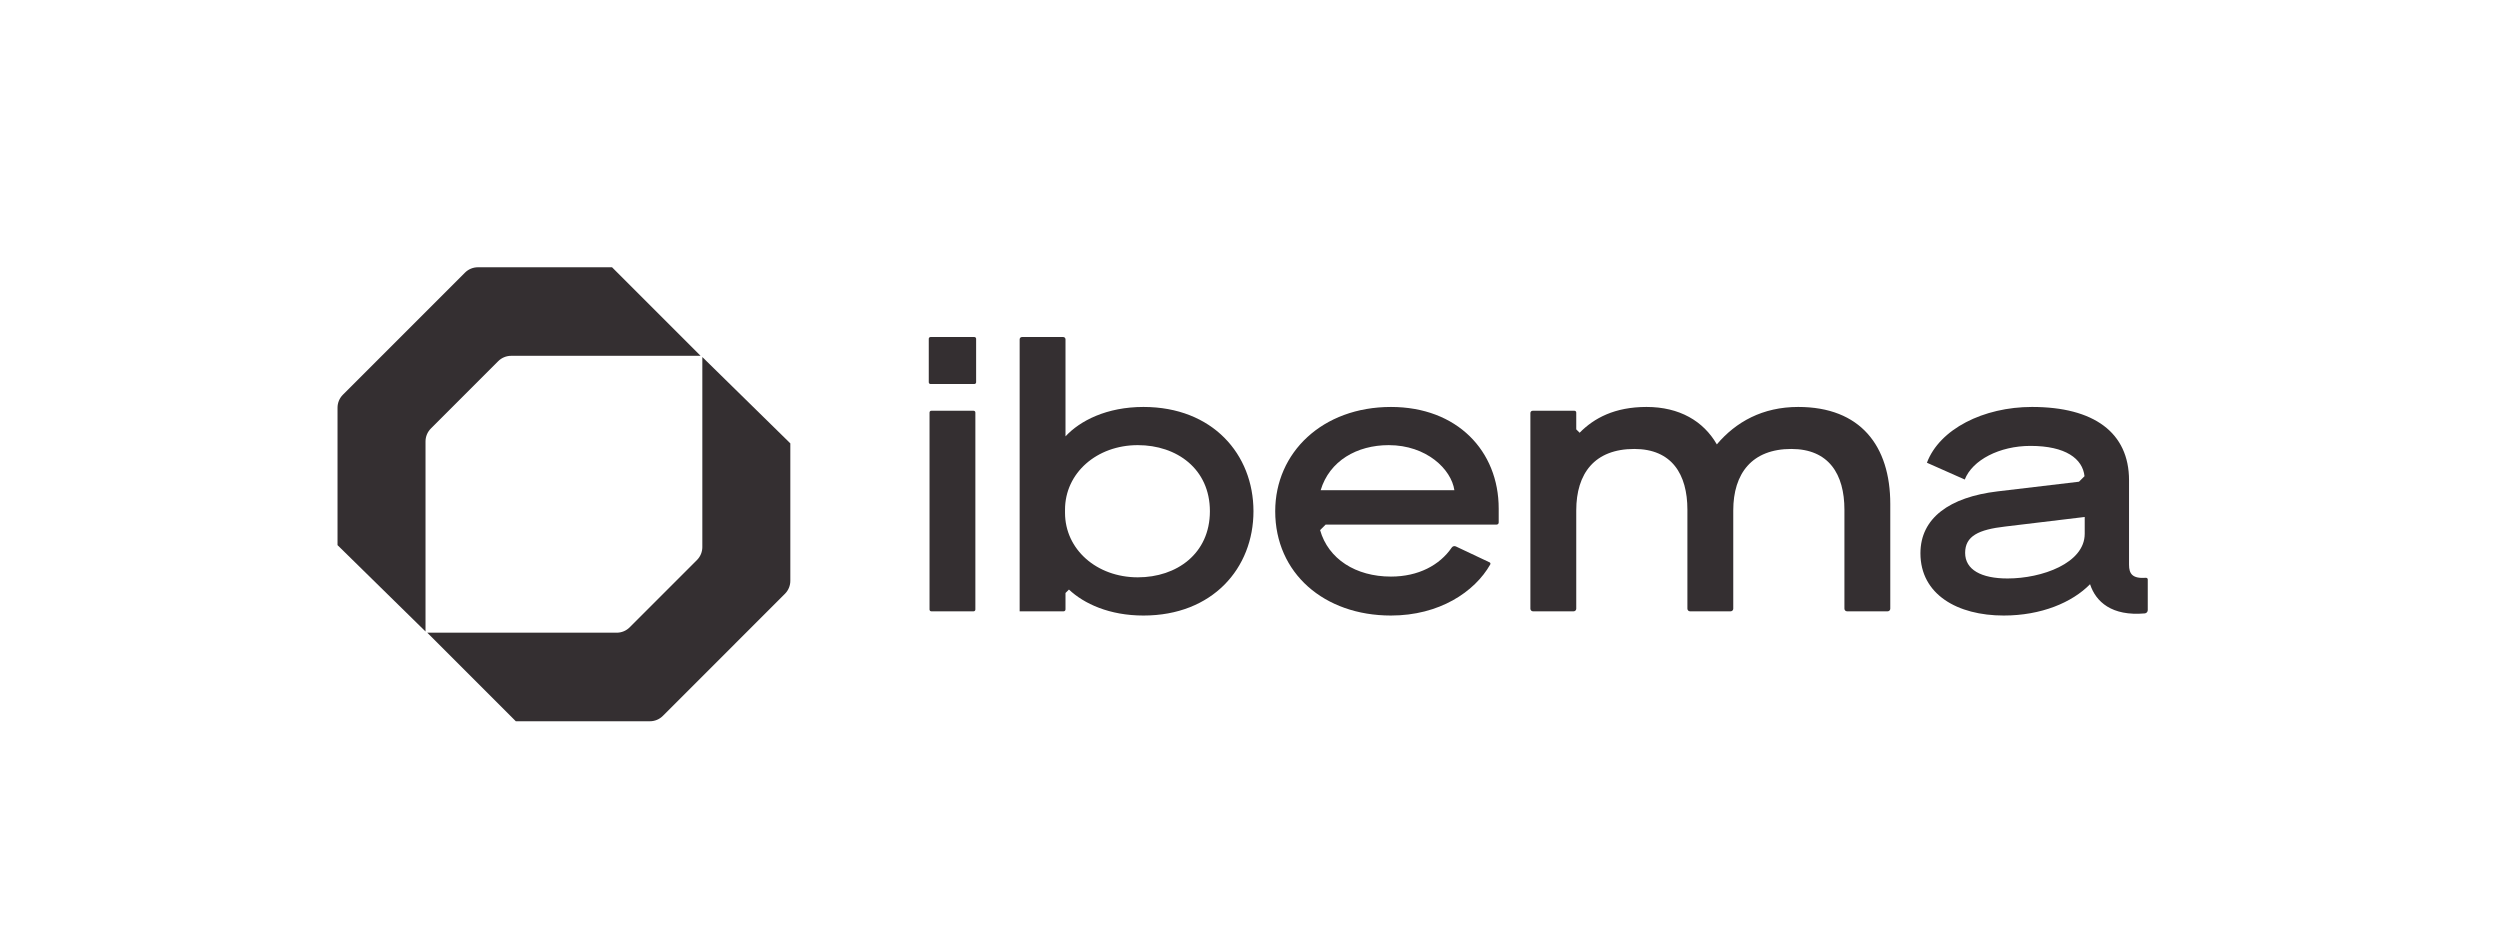 <?xml version="1.0" encoding="utf-8"?>
<!-- Generator: Adobe Illustrator 14.0.0, SVG Export Plug-In . SVG Version: 6.00 Build 43363)  -->
<!DOCTYPE svg PUBLIC "-//W3C//DTD SVG 1.0//EN" "http://www.w3.org/TR/2001/REC-SVG-20010904/DTD/svg10.dtd">
<svg version="1.0" id="logos_3_" xmlns="http://www.w3.org/2000/svg" xmlns:xlink="http://www.w3.org/1999/xlink" x="0px" y="0px"
	 width="290px" height="110px" viewBox="346.997 633.737 290 110" enable-background="new 346.997 633.737 290 110"
	 xml:space="preserve">
<g>
	<path fill="#342F31" d="M428.468,697.197c0,0.562-0.224,1.101-0.621,1.5l-7.811,7.812c-0.397,0.397-0.937,0.621-1.498,0.621
		h-21.978l10.271,10.273h15.557c0.563,0,1.101-0.223,1.498-0.621l14.168-14.169c0.396-0.397,0.621-0.937,0.621-1.499v-15.945
		l-10.208-10.017V697.197z"/>
	<path fill="#342F31" d="M404.789,675.633c0.397-0.396,0.937-0.621,1.499-0.621h21.977l-10.272-10.272h-15.556
		c-0.563,0-1.103,0.223-1.501,0.621l-14.166,14.168c-0.397,0.398-0.62,0.937-0.62,1.499v15.945l10.207,10.018v-22.047
		c0-0.561,0.224-1.1,0.621-1.498L404.789,675.633z"/>
	<path fill="#342F31" d="M459.935,681.385h-4.909c-0.112,0-0.203,0.091-0.203,0.205v22.856c0,0.113,0.091,0.204,0.203,0.204h4.909
		c0.114,0,0.205-0.091,0.205-0.204V681.59C460.14,681.476,460.049,681.385,459.935,681.385z"/>
	<path fill="#342F31" d="M460.023,672.832h-5.087c-0.111,0-0.202,0.091-0.202,0.203v5.044c0,0.112,0.091,0.204,0.202,0.204h5.087
		c0.112,0,0.204-0.092,0.204-0.204v-5.044C460.228,672.923,460.136,672.832,460.023,672.832z"/>
	<path fill="#342F31" d="M479.635,680.943c-4.254,0-7.357,1.596-9.04,3.411v-11.259c0-0.145-0.118-0.263-0.264-0.263h-4.79
		c-0.146,0-0.264,0.118-0.264,0.263v31.556h5.097c0.122,0,0.221-0.099,0.221-0.221v-1.907l0.399-0.398
		c1.751,1.646,4.701,3.014,8.641,3.014c8.021,0,12.764-5.495,12.764-12.098C492.398,686.437,487.655,680.943,479.635,680.943z
		 M478.985,700.707c-4.771,0-8.446-3.235-8.446-7.49v-0.354c0-4.253,3.675-7.49,8.446-7.49c4.508,0,8.36,2.749,8.36,7.668
		S483.493,700.707,478.985,700.707z"/>
	<path fill="#342F31" d="M508.348,680.944c-7.93,0-13.426,5.27-13.426,12.098c0,7.178,5.672,12.097,13.426,12.097
		c5.604,0,9.708-2.74,11.519-5.926c0.05-0.089,0.013-0.201-0.079-0.244l-3.914-1.848c-0.17-0.081-0.372-0.021-0.478,0.136
		c-1.397,2.044-3.877,3.363-7.048,3.363c-4.087,0-7.273-2.044-8.22-5.392c-0.001,0-0.001,0-0.001-0.001h0.005l0.64-0.638h19.834
		c0.133,0,0.24-0.107,0.24-0.24v-1.62C520.846,686.037,516.016,680.944,508.348,680.944z M500.193,690.603
		c1.021-3.411,4.214-5.23,7.892-5.23c4.385,0,7.267,2.794,7.62,5.23H500.193z"/>
	<path fill="#342F31" d="M555.588,680.943c-4.121,0-7.224,1.727-9.438,4.343c-1.552-2.704-4.343-4.343-8.155-4.343
		c-3.689,0-6.088,1.291-7.761,2.993l-0.392-0.393v-1.953c0-0.114-0.093-0.205-0.206-0.205h-4.854c-0.143,0-0.26,0.116-0.26,0.26
		v22.704c0,0.166,0.136,0.302,0.303,0.302h4.713c0.167,0,0.304-0.136,0.304-0.302V692.95c0-4.298,2.127-7.134,6.735-7.134
		c4.344,0,6.159,2.925,6.159,7.046v11.486c0,0.166,0.136,0.302,0.303,0.302h4.712c0.168,0,0.304-0.136,0.304-0.302V692.95
		c0-4.298,2.173-7.134,6.736-7.134c4.344,0,6.159,2.925,6.159,7.046v11.486c0,0.166,0.136,0.302,0.304,0.302h4.712
		c0.167,0,0.303-0.136,0.303-0.302v-12.15C566.269,685.461,562.813,680.943,555.588,680.943z"/>
	<path fill="#342F31" d="M595.926,700.763c-1.572,0.112-1.961-0.464-1.961-1.52v-9.792c0-5.539-4.078-8.508-11.256-8.508
		c-5.631,0-10.726,2.568-12.189,6.471l4.39,1.948c0.885-2.261,4.029-3.901,7.62-3.901c4.087,0,6.054,1.489,6.271,3.515l0,0
		l-0.641,0.64l-9.44,1.12c-5.582,0.664-8.953,3.102-8.953,7.179c0,4.786,4.299,7.224,9.661,7.224c4.342,0,7.932-1.505,10.016-3.635
		c0.663,2.036,2.508,3.726,6.349,3.388c0.194-0.018,0.344-0.185,0.344-0.38v-3.562C596.135,700.839,596.037,700.755,595.926,700.763
		z M588.824,695.654c0,3.413-4.963,5.186-8.953,5.186c-3.057,0-4.918-1.02-4.918-2.969c0-1.948,1.549-2.701,4.65-3.057l9.221-1.108
		V695.654z"/>
</g>
</svg>
